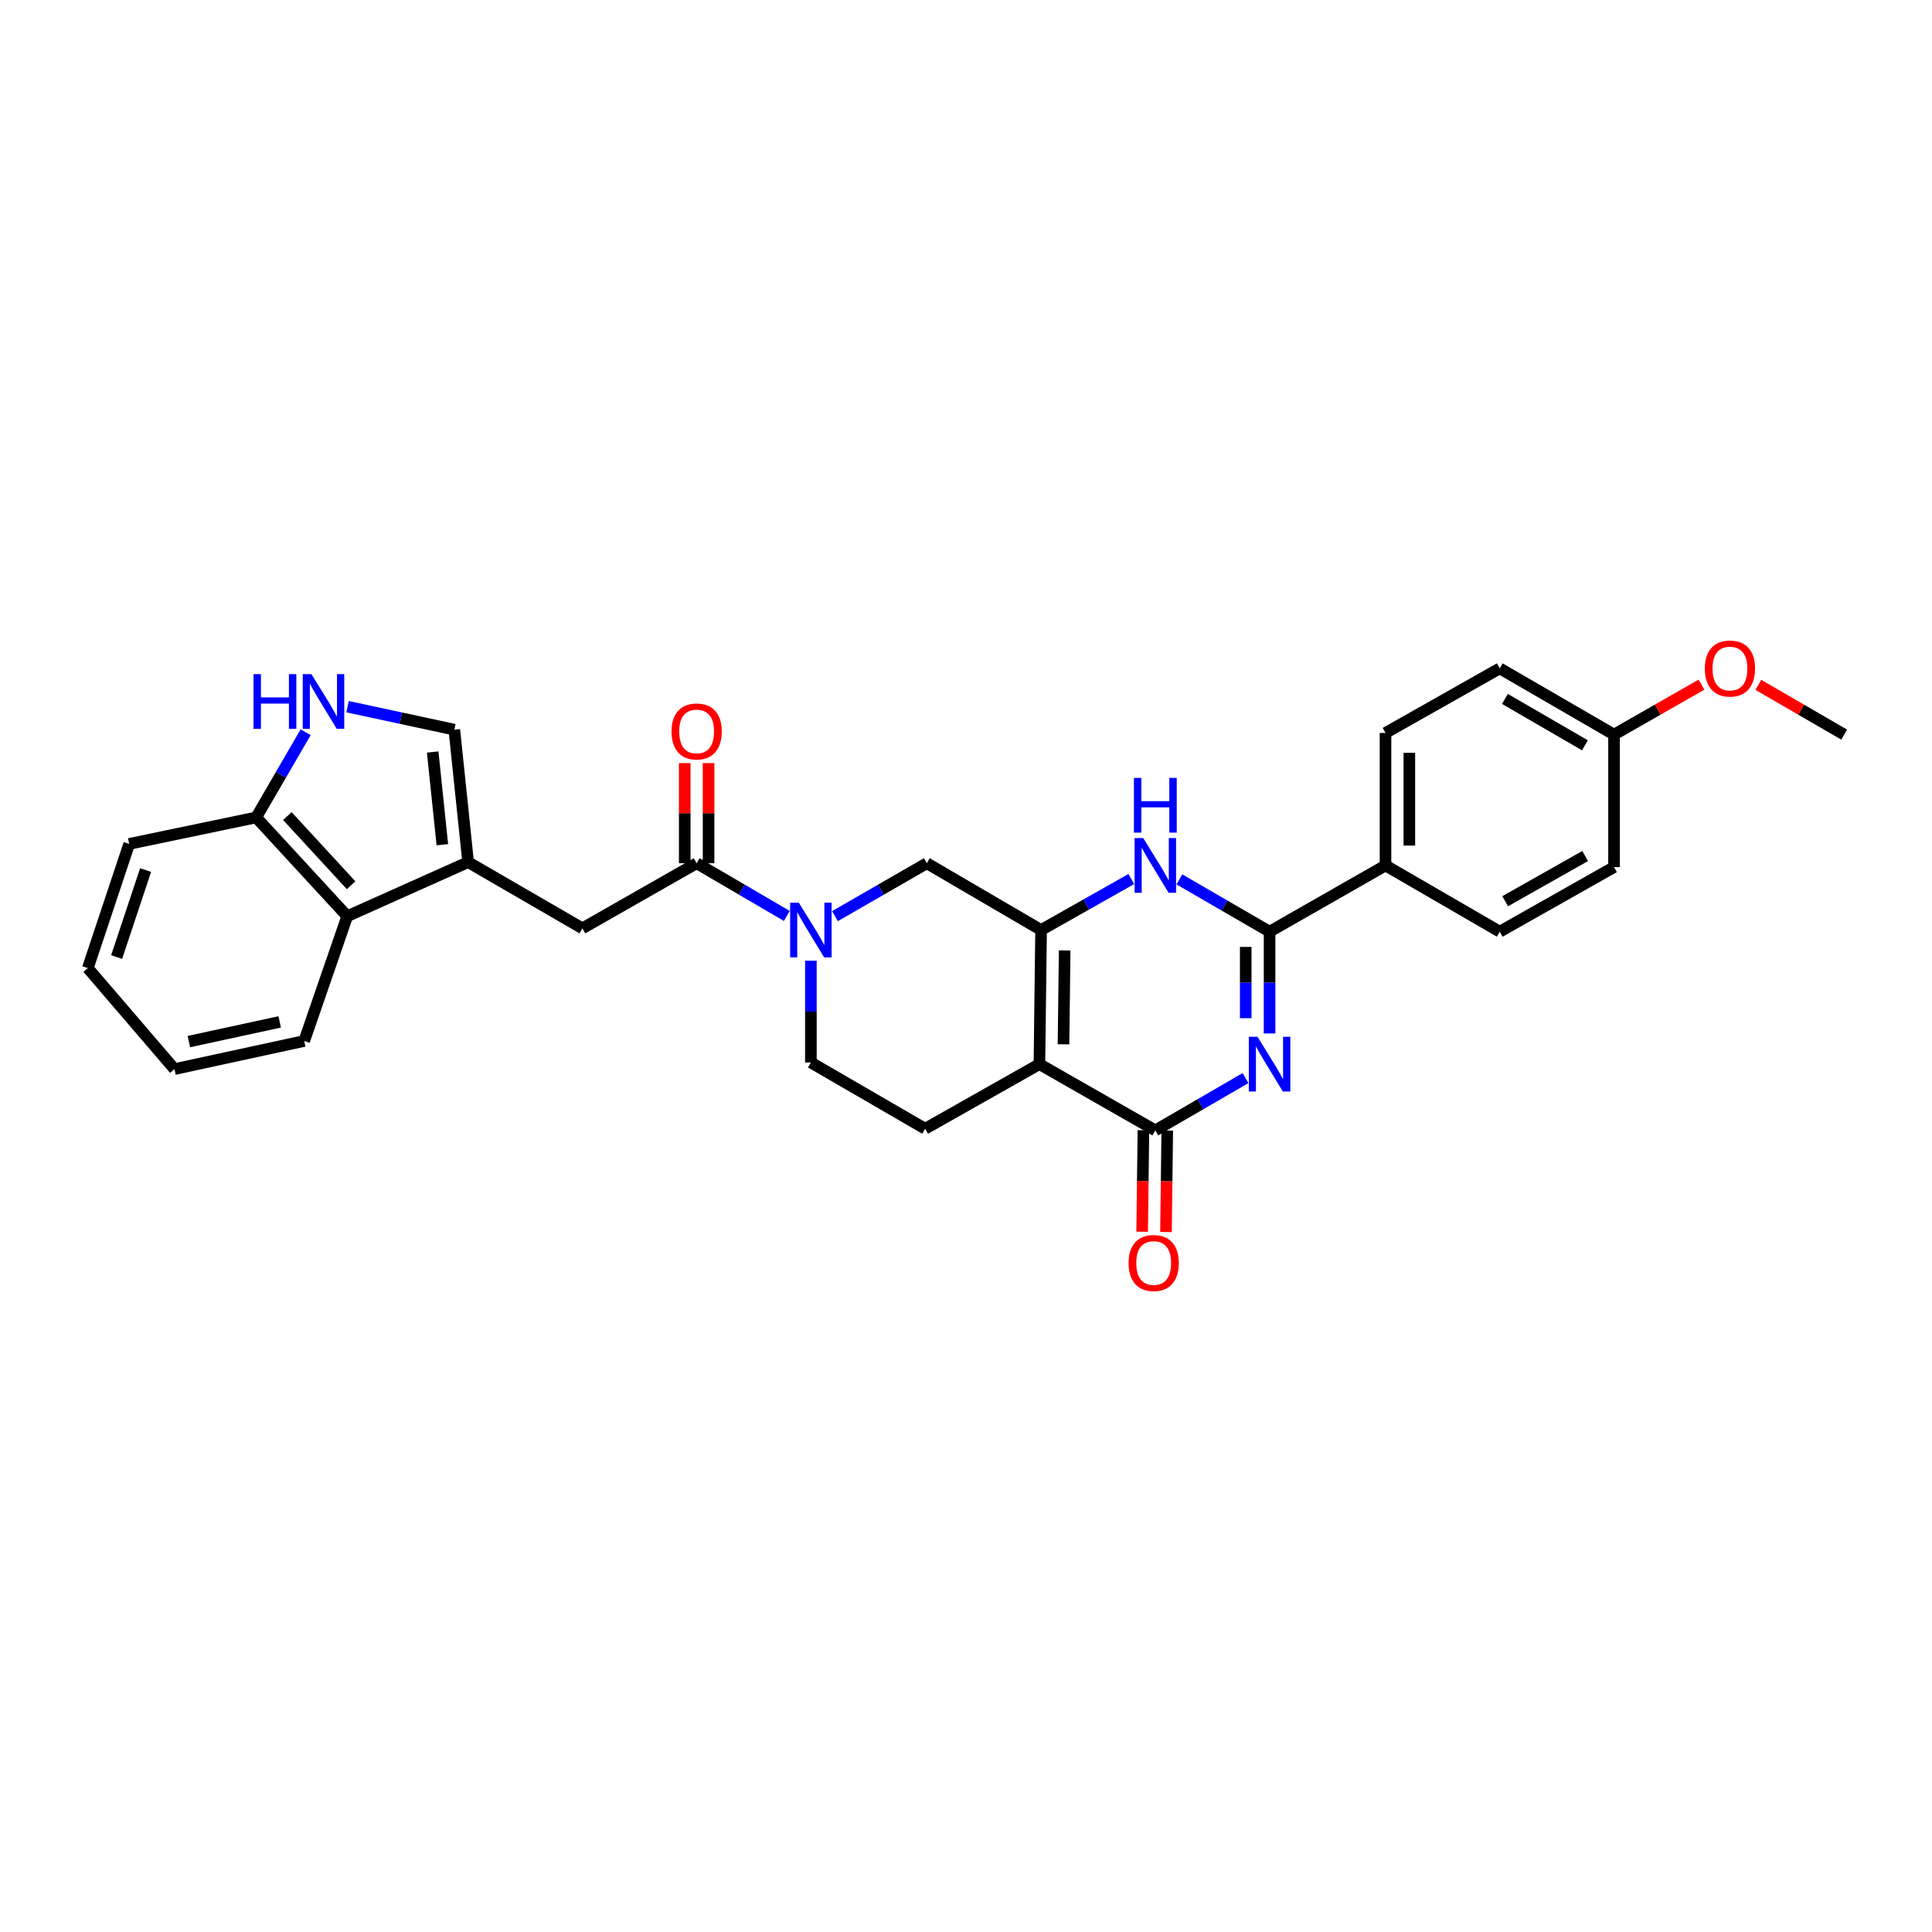 <?xml version='1.0' encoding='iso-8859-1'?>
<svg version='1.1' baseProfile='full'
              xmlns='http://www.w3.org/2000/svg'
                      xmlns:rdkit='http://www.rdkit.org/xml'
                      xmlns:xlink='http://www.w3.org/1999/xlink'
                  xml:space='preserve'
width='1000px' height='1000px' viewBox='0 0 1000 1000'>
<!-- END OF HEADER -->
<rect style='opacity:1.0;fill:#FFFFFF;stroke:none' width='1000' height='1000' x='0' y='0'> </rect>
<path class='bond-2' d='M 644.68,558.013 L 621.339,571.549' style='fill:none;fill-rule:evenodd;stroke:#0000FF;stroke-width:6px;stroke-linecap:butt;stroke-linejoin:miter;stroke-opacity:1' />
<path class='bond-2' d='M 621.339,571.549 L 597.999,585.085' style='fill:none;fill-rule:evenodd;stroke:#000000;stroke-width:6px;stroke-linecap:butt;stroke-linejoin:miter;stroke-opacity:1' />
<path class='bond-3' d='M 657.129,534.92 L 657.129,508.573' style='fill:none;fill-rule:evenodd;stroke:#0000FF;stroke-width:6px;stroke-linecap:butt;stroke-linejoin:miter;stroke-opacity:1' />
<path class='bond-3' d='M 657.129,508.573 L 657.129,482.226' style='fill:none;fill-rule:evenodd;stroke:#000000;stroke-width:6px;stroke-linecap:butt;stroke-linejoin:miter;stroke-opacity:1' />
<path class='bond-3' d='M 644.791,527.016 L 644.791,508.573' style='fill:none;fill-rule:evenodd;stroke:#0000FF;stroke-width:6px;stroke-linecap:butt;stroke-linejoin:miter;stroke-opacity:1' />
<path class='bond-3' d='M 644.791,508.573 L 644.791,490.13' style='fill:none;fill-rule:evenodd;stroke:#000000;stroke-width:6px;stroke-linecap:butt;stroke-linejoin:miter;stroke-opacity:1' />
<path class='bond-0' d='M 537.999,550.794 L 597.999,585.085' style='fill:none;fill-rule:evenodd;stroke:#000000;stroke-width:6px;stroke-linecap:butt;stroke-linejoin:miter;stroke-opacity:1' />
<path class='bond-12' d='M 537.999,550.794 L 478.862,584.235' style='fill:none;fill-rule:evenodd;stroke:#000000;stroke-width:6px;stroke-linecap:butt;stroke-linejoin:miter;stroke-opacity:1' />
<path class='bond-30' d='M 537.999,550.794 L 538.862,481.376' style='fill:none;fill-rule:evenodd;stroke:#000000;stroke-width:6px;stroke-linecap:butt;stroke-linejoin:miter;stroke-opacity:1' />
<path class='bond-30' d='M 550.465,540.535 L 551.069,491.942' style='fill:none;fill-rule:evenodd;stroke:#000000;stroke-width:6px;stroke-linecap:butt;stroke-linejoin:miter;stroke-opacity:1' />
<path class='bond-1' d='M 538.862,481.376 L 562.212,468.181' style='fill:none;fill-rule:evenodd;stroke:#000000;stroke-width:6px;stroke-linecap:butt;stroke-linejoin:miter;stroke-opacity:1' />
<path class='bond-1' d='M 562.212,468.181 L 585.561,454.985' style='fill:none;fill-rule:evenodd;stroke:#0000FF;stroke-width:6px;stroke-linecap:butt;stroke-linejoin:miter;stroke-opacity:1' />
<path class='bond-9' d='M 538.862,481.376 L 479.719,446.805' style='fill:none;fill-rule:evenodd;stroke:#000000;stroke-width:6px;stroke-linecap:butt;stroke-linejoin:miter;stroke-opacity:1' />
<path class='bond-17' d='M 591.831,585.008 L 591.505,611.275' style='fill:none;fill-rule:evenodd;stroke:#000000;stroke-width:6px;stroke-linecap:butt;stroke-linejoin:miter;stroke-opacity:1' />
<path class='bond-17' d='M 591.505,611.275 L 591.18,637.542' style='fill:none;fill-rule:evenodd;stroke:#FF0000;stroke-width:6px;stroke-linecap:butt;stroke-linejoin:miter;stroke-opacity:1' />
<path class='bond-17' d='M 604.167,585.161 L 603.841,611.428' style='fill:none;fill-rule:evenodd;stroke:#000000;stroke-width:6px;stroke-linecap:butt;stroke-linejoin:miter;stroke-opacity:1' />
<path class='bond-17' d='M 603.841,611.428 L 603.516,637.695' style='fill:none;fill-rule:evenodd;stroke:#FF0000;stroke-width:6px;stroke-linecap:butt;stroke-linejoin:miter;stroke-opacity:1' />
<path class='bond-4' d='M 657.129,482.226 L 633.788,468.699' style='fill:none;fill-rule:evenodd;stroke:#000000;stroke-width:6px;stroke-linecap:butt;stroke-linejoin:miter;stroke-opacity:1' />
<path class='bond-4' d='M 633.788,468.699 L 610.447,455.171' style='fill:none;fill-rule:evenodd;stroke:#0000FF;stroke-width:6px;stroke-linecap:butt;stroke-linejoin:miter;stroke-opacity:1' />
<path class='bond-14' d='M 657.129,482.226 L 717.136,447.956' style='fill:none;fill-rule:evenodd;stroke:#000000;stroke-width:6px;stroke-linecap:butt;stroke-linejoin:miter;stroke-opacity:1' />
<path class='bond-5' d='M 432.183,474.191 L 455.951,460.498' style='fill:none;fill-rule:evenodd;stroke:#0000FF;stroke-width:6px;stroke-linecap:butt;stroke-linejoin:miter;stroke-opacity:1' />
<path class='bond-5' d='M 455.951,460.498 L 479.719,446.805' style='fill:none;fill-rule:evenodd;stroke:#000000;stroke-width:6px;stroke-linecap:butt;stroke-linejoin:miter;stroke-opacity:1' />
<path class='bond-7' d='M 407.26,474.096 L 383.921,460.45' style='fill:none;fill-rule:evenodd;stroke:#0000FF;stroke-width:6px;stroke-linecap:butt;stroke-linejoin:miter;stroke-opacity:1' />
<path class='bond-7' d='M 383.921,460.45 L 360.582,446.805' style='fill:none;fill-rule:evenodd;stroke:#000000;stroke-width:6px;stroke-linecap:butt;stroke-linejoin:miter;stroke-opacity:1' />
<path class='bond-32' d='M 419.712,497.251 L 419.712,523.597' style='fill:none;fill-rule:evenodd;stroke:#0000FF;stroke-width:6px;stroke-linecap:butt;stroke-linejoin:miter;stroke-opacity:1' />
<path class='bond-32' d='M 419.712,523.597 L 419.712,549.944' style='fill:none;fill-rule:evenodd;stroke:#000000;stroke-width:6px;stroke-linecap:butt;stroke-linejoin:miter;stroke-opacity:1' />
<path class='bond-6' d='M 242.302,446.236 L 301.446,480.513' style='fill:none;fill-rule:evenodd;stroke:#000000;stroke-width:6px;stroke-linecap:butt;stroke-linejoin:miter;stroke-opacity:1' />
<path class='bond-10' d='M 242.302,446.236 L 235.153,377.668' style='fill:none;fill-rule:evenodd;stroke:#000000;stroke-width:6px;stroke-linecap:butt;stroke-linejoin:miter;stroke-opacity:1' />
<path class='bond-10' d='M 228.959,437.23 L 223.955,389.233' style='fill:none;fill-rule:evenodd;stroke:#000000;stroke-width:6px;stroke-linecap:butt;stroke-linejoin:miter;stroke-opacity:1' />
<path class='bond-13' d='M 242.302,446.236 L 179.725,474.234' style='fill:none;fill-rule:evenodd;stroke:#000000;stroke-width:6px;stroke-linecap:butt;stroke-linejoin:miter;stroke-opacity:1' />
<path class='bond-11' d='M 360.582,446.805 L 301.446,480.513' style='fill:none;fill-rule:evenodd;stroke:#000000;stroke-width:6px;stroke-linecap:butt;stroke-linejoin:miter;stroke-opacity:1' />
<path class='bond-18' d='M 366.751,446.805 L 366.751,420.895' style='fill:none;fill-rule:evenodd;stroke:#000000;stroke-width:6px;stroke-linecap:butt;stroke-linejoin:miter;stroke-opacity:1' />
<path class='bond-18' d='M 366.751,420.895 L 366.751,394.985' style='fill:none;fill-rule:evenodd;stroke:#FF0000;stroke-width:6px;stroke-linecap:butt;stroke-linejoin:miter;stroke-opacity:1' />
<path class='bond-18' d='M 354.414,446.805 L 354.414,420.895' style='fill:none;fill-rule:evenodd;stroke:#000000;stroke-width:6px;stroke-linecap:butt;stroke-linejoin:miter;stroke-opacity:1' />
<path class='bond-18' d='M 354.414,420.895 L 354.414,394.985' style='fill:none;fill-rule:evenodd;stroke:#FF0000;stroke-width:6px;stroke-linecap:butt;stroke-linejoin:miter;stroke-opacity:1' />
<path class='bond-8' d='M 179.914,365.78 L 207.534,371.724' style='fill:none;fill-rule:evenodd;stroke:#0000FF;stroke-width:6px;stroke-linecap:butt;stroke-linejoin:miter;stroke-opacity:1' />
<path class='bond-8' d='M 207.534,371.724 L 235.153,377.668' style='fill:none;fill-rule:evenodd;stroke:#000000;stroke-width:6px;stroke-linecap:butt;stroke-linejoin:miter;stroke-opacity:1' />
<path class='bond-33' d='M 158.212,378.991 L 145.404,401.044' style='fill:none;fill-rule:evenodd;stroke:#0000FF;stroke-width:6px;stroke-linecap:butt;stroke-linejoin:miter;stroke-opacity:1' />
<path class='bond-33' d='M 145.404,401.044 L 132.597,423.097' style='fill:none;fill-rule:evenodd;stroke:#000000;stroke-width:6px;stroke-linecap:butt;stroke-linejoin:miter;stroke-opacity:1' />
<path class='bond-16' d='M 478.862,584.235 L 419.712,549.944' style='fill:none;fill-rule:evenodd;stroke:#000000;stroke-width:6px;stroke-linecap:butt;stroke-linejoin:miter;stroke-opacity:1' />
<path class='bond-15' d='M 179.725,474.234 L 132.597,423.097' style='fill:none;fill-rule:evenodd;stroke:#000000;stroke-width:6px;stroke-linecap:butt;stroke-linejoin:miter;stroke-opacity:1' />
<path class='bond-15' d='M 181.728,458.203 L 148.738,422.406' style='fill:none;fill-rule:evenodd;stroke:#000000;stroke-width:6px;stroke-linecap:butt;stroke-linejoin:miter;stroke-opacity:1' />
<path class='bond-25' d='M 179.725,474.234 L 157.456,538.806' style='fill:none;fill-rule:evenodd;stroke:#000000;stroke-width:6px;stroke-linecap:butt;stroke-linejoin:miter;stroke-opacity:1' />
<path class='bond-19' d='M 717.136,447.956 L 717.136,379.375' style='fill:none;fill-rule:evenodd;stroke:#000000;stroke-width:6px;stroke-linecap:butt;stroke-linejoin:miter;stroke-opacity:1' />
<path class='bond-19' d='M 729.473,437.669 L 729.473,389.662' style='fill:none;fill-rule:evenodd;stroke:#000000;stroke-width:6px;stroke-linecap:butt;stroke-linejoin:miter;stroke-opacity:1' />
<path class='bond-20' d='M 717.136,447.956 L 776.265,482.226' style='fill:none;fill-rule:evenodd;stroke:#000000;stroke-width:6px;stroke-linecap:butt;stroke-linejoin:miter;stroke-opacity:1' />
<path class='bond-26' d='M 132.597,423.097 L 66.873,436.805' style='fill:none;fill-rule:evenodd;stroke:#000000;stroke-width:6px;stroke-linecap:butt;stroke-linejoin:miter;stroke-opacity:1' />
<path class='bond-23' d='M 717.136,379.375 L 776.265,345.948' style='fill:none;fill-rule:evenodd;stroke:#000000;stroke-width:6px;stroke-linecap:butt;stroke-linejoin:miter;stroke-opacity:1' />
<path class='bond-22' d='M 776.265,482.226 L 835.416,448.806' style='fill:none;fill-rule:evenodd;stroke:#000000;stroke-width:6px;stroke-linecap:butt;stroke-linejoin:miter;stroke-opacity:1' />
<path class='bond-22' d='M 779.069,466.472 L 820.474,443.078' style='fill:none;fill-rule:evenodd;stroke:#000000;stroke-width:6px;stroke-linecap:butt;stroke-linejoin:miter;stroke-opacity:1' />
<path class='bond-21' d='M 835.416,380.238 L 835.416,448.806' style='fill:none;fill-rule:evenodd;stroke:#000000;stroke-width:6px;stroke-linecap:butt;stroke-linejoin:miter;stroke-opacity:1' />
<path class='bond-24' d='M 835.416,380.238 L 858.052,367.301' style='fill:none;fill-rule:evenodd;stroke:#000000;stroke-width:6px;stroke-linecap:butt;stroke-linejoin:miter;stroke-opacity:1' />
<path class='bond-24' d='M 858.052,367.301 L 880.688,354.365' style='fill:none;fill-rule:evenodd;stroke:#FF0000;stroke-width:6px;stroke-linecap:butt;stroke-linejoin:miter;stroke-opacity:1' />
<path class='bond-31' d='M 835.416,380.238 L 776.265,345.948' style='fill:none;fill-rule:evenodd;stroke:#000000;stroke-width:6px;stroke-linecap:butt;stroke-linejoin:miter;stroke-opacity:1' />
<path class='bond-31' d='M 820.355,385.768 L 778.95,361.765' style='fill:none;fill-rule:evenodd;stroke:#000000;stroke-width:6px;stroke-linecap:butt;stroke-linejoin:miter;stroke-opacity:1' />
<path class='bond-27' d='M 910.125,354.478 L 932.335,367.358' style='fill:none;fill-rule:evenodd;stroke:#FF0000;stroke-width:6px;stroke-linecap:butt;stroke-linejoin:miter;stroke-opacity:1' />
<path class='bond-27' d='M 932.335,367.358 L 954.545,380.238' style='fill:none;fill-rule:evenodd;stroke:#000000;stroke-width:6px;stroke-linecap:butt;stroke-linejoin:miter;stroke-opacity:1' />
<path class='bond-28' d='M 157.456,538.806 L 90.307,553.364' style='fill:none;fill-rule:evenodd;stroke:#000000;stroke-width:6px;stroke-linecap:butt;stroke-linejoin:miter;stroke-opacity:1' />
<path class='bond-28' d='M 144.77,528.933 L 97.766,539.123' style='fill:none;fill-rule:evenodd;stroke:#000000;stroke-width:6px;stroke-linecap:butt;stroke-linejoin:miter;stroke-opacity:1' />
<path class='bond-34' d='M 66.873,436.805 L 45.455,501.095' style='fill:none;fill-rule:evenodd;stroke:#000000;stroke-width:6px;stroke-linecap:butt;stroke-linejoin:miter;stroke-opacity:1' />
<path class='bond-34' d='M 75.365,450.348 L 60.372,495.351' style='fill:none;fill-rule:evenodd;stroke:#000000;stroke-width:6px;stroke-linecap:butt;stroke-linejoin:miter;stroke-opacity:1' />
<path class='bond-29' d='M 90.307,553.364 L 45.455,501.095' style='fill:none;fill-rule:evenodd;stroke:#000000;stroke-width:6px;stroke-linecap:butt;stroke-linejoin:miter;stroke-opacity:1' />
<path  class='atom-0' d='M 650.869 536.634
L 660.149 551.634
Q 661.069 553.114, 662.549 555.794
Q 664.029 558.474, 664.109 558.634
L 664.109 536.634
L 667.869 536.634
L 667.869 564.954
L 663.989 564.954
L 654.029 548.554
Q 652.869 546.634, 651.629 544.434
Q 650.429 542.234, 650.069 541.554
L 650.069 564.954
L 646.389 564.954
L 646.389 536.634
L 650.869 536.634
' fill='#0000FF'/>
<path  class='atom-5' d='M 591.739 433.796
L 601.019 448.796
Q 601.939 450.276, 603.419 452.956
Q 604.899 455.636, 604.979 455.796
L 604.979 433.796
L 608.739 433.796
L 608.739 462.116
L 604.859 462.116
L 594.899 445.716
Q 593.739 443.796, 592.499 441.596
Q 591.299 439.396, 590.939 438.716
L 590.939 462.116
L 587.259 462.116
L 587.259 433.796
L 591.739 433.796
' fill='#0000FF'/>
<path  class='atom-5' d='M 586.919 402.644
L 590.759 402.644
L 590.759 414.684
L 605.239 414.684
L 605.239 402.644
L 609.079 402.644
L 609.079 430.964
L 605.239 430.964
L 605.239 417.884
L 590.759 417.884
L 590.759 430.964
L 586.919 430.964
L 586.919 402.644
' fill='#0000FF'/>
<path  class='atom-6' d='M 413.452 467.216
L 422.732 482.216
Q 423.652 483.696, 425.132 486.376
Q 426.612 489.056, 426.692 489.216
L 426.692 467.216
L 430.452 467.216
L 430.452 495.536
L 426.572 495.536
L 416.612 479.136
Q 415.452 477.216, 414.212 475.016
Q 413.012 472.816, 412.652 472.136
L 412.652 495.536
L 408.972 495.536
L 408.972 467.216
L 413.452 467.216
' fill='#0000FF'/>
<path  class='atom-9' d='M 131.223 348.936
L 135.063 348.936
L 135.063 360.976
L 149.543 360.976
L 149.543 348.936
L 153.383 348.936
L 153.383 377.256
L 149.543 377.256
L 149.543 364.176
L 135.063 364.176
L 135.063 377.256
L 131.223 377.256
L 131.223 348.936
' fill='#0000FF'/>
<path  class='atom-9' d='M 161.183 348.936
L 170.463 363.936
Q 171.383 365.416, 172.863 368.096
Q 174.343 370.776, 174.423 370.936
L 174.423 348.936
L 178.183 348.936
L 178.183 377.256
L 174.303 377.256
L 164.343 360.856
Q 163.183 358.936, 161.943 356.736
Q 160.743 354.536, 160.383 353.856
L 160.383 377.256
L 156.703 377.256
L 156.703 348.936
L 161.183 348.936
' fill='#0000FF'/>
<path  class='atom-18' d='M 584.149 653.732
Q 584.149 646.932, 587.509 643.132
Q 590.869 639.332, 597.149 639.332
Q 603.429 639.332, 606.789 643.132
Q 610.149 646.932, 610.149 653.732
Q 610.149 660.612, 606.749 664.532
Q 603.349 668.412, 597.149 668.412
Q 590.909 668.412, 587.509 664.532
Q 584.149 660.652, 584.149 653.732
M 597.149 665.212
Q 601.469 665.212, 603.789 662.332
Q 606.149 659.412, 606.149 653.732
Q 606.149 648.172, 603.789 645.372
Q 601.469 642.532, 597.149 642.532
Q 592.829 642.532, 590.469 645.332
Q 588.149 648.132, 588.149 653.732
Q 588.149 659.452, 590.469 662.332
Q 592.829 665.212, 597.149 665.212
' fill='#FF0000'/>
<path  class='atom-19' d='M 347.582 378.598
Q 347.582 371.798, 350.942 367.998
Q 354.302 364.198, 360.582 364.198
Q 366.862 364.198, 370.222 367.998
Q 373.582 371.798, 373.582 378.598
Q 373.582 385.478, 370.182 389.398
Q 366.782 393.278, 360.582 393.278
Q 354.342 393.278, 350.942 389.398
Q 347.582 385.518, 347.582 378.598
M 360.582 390.078
Q 364.902 390.078, 367.222 387.198
Q 369.582 384.278, 369.582 378.598
Q 369.582 373.038, 367.222 370.238
Q 364.902 367.398, 360.582 367.398
Q 356.262 367.398, 353.902 370.198
Q 351.582 372.998, 351.582 378.598
Q 351.582 384.318, 353.902 387.198
Q 356.262 390.078, 360.582 390.078
' fill='#FF0000'/>
<path  class='atom-25' d='M 882.416 346.028
Q 882.416 339.228, 885.776 335.428
Q 889.136 331.628, 895.416 331.628
Q 901.696 331.628, 905.056 335.428
Q 908.416 339.228, 908.416 346.028
Q 908.416 352.908, 905.016 356.828
Q 901.616 360.708, 895.416 360.708
Q 889.176 360.708, 885.776 356.828
Q 882.416 352.948, 882.416 346.028
M 895.416 357.508
Q 899.736 357.508, 902.056 354.628
Q 904.416 351.708, 904.416 346.028
Q 904.416 340.468, 902.056 337.668
Q 899.736 334.828, 895.416 334.828
Q 891.096 334.828, 888.736 337.628
Q 886.416 340.428, 886.416 346.028
Q 886.416 351.748, 888.736 354.628
Q 891.096 357.508, 895.416 357.508
' fill='#FF0000'/>
</svg>
